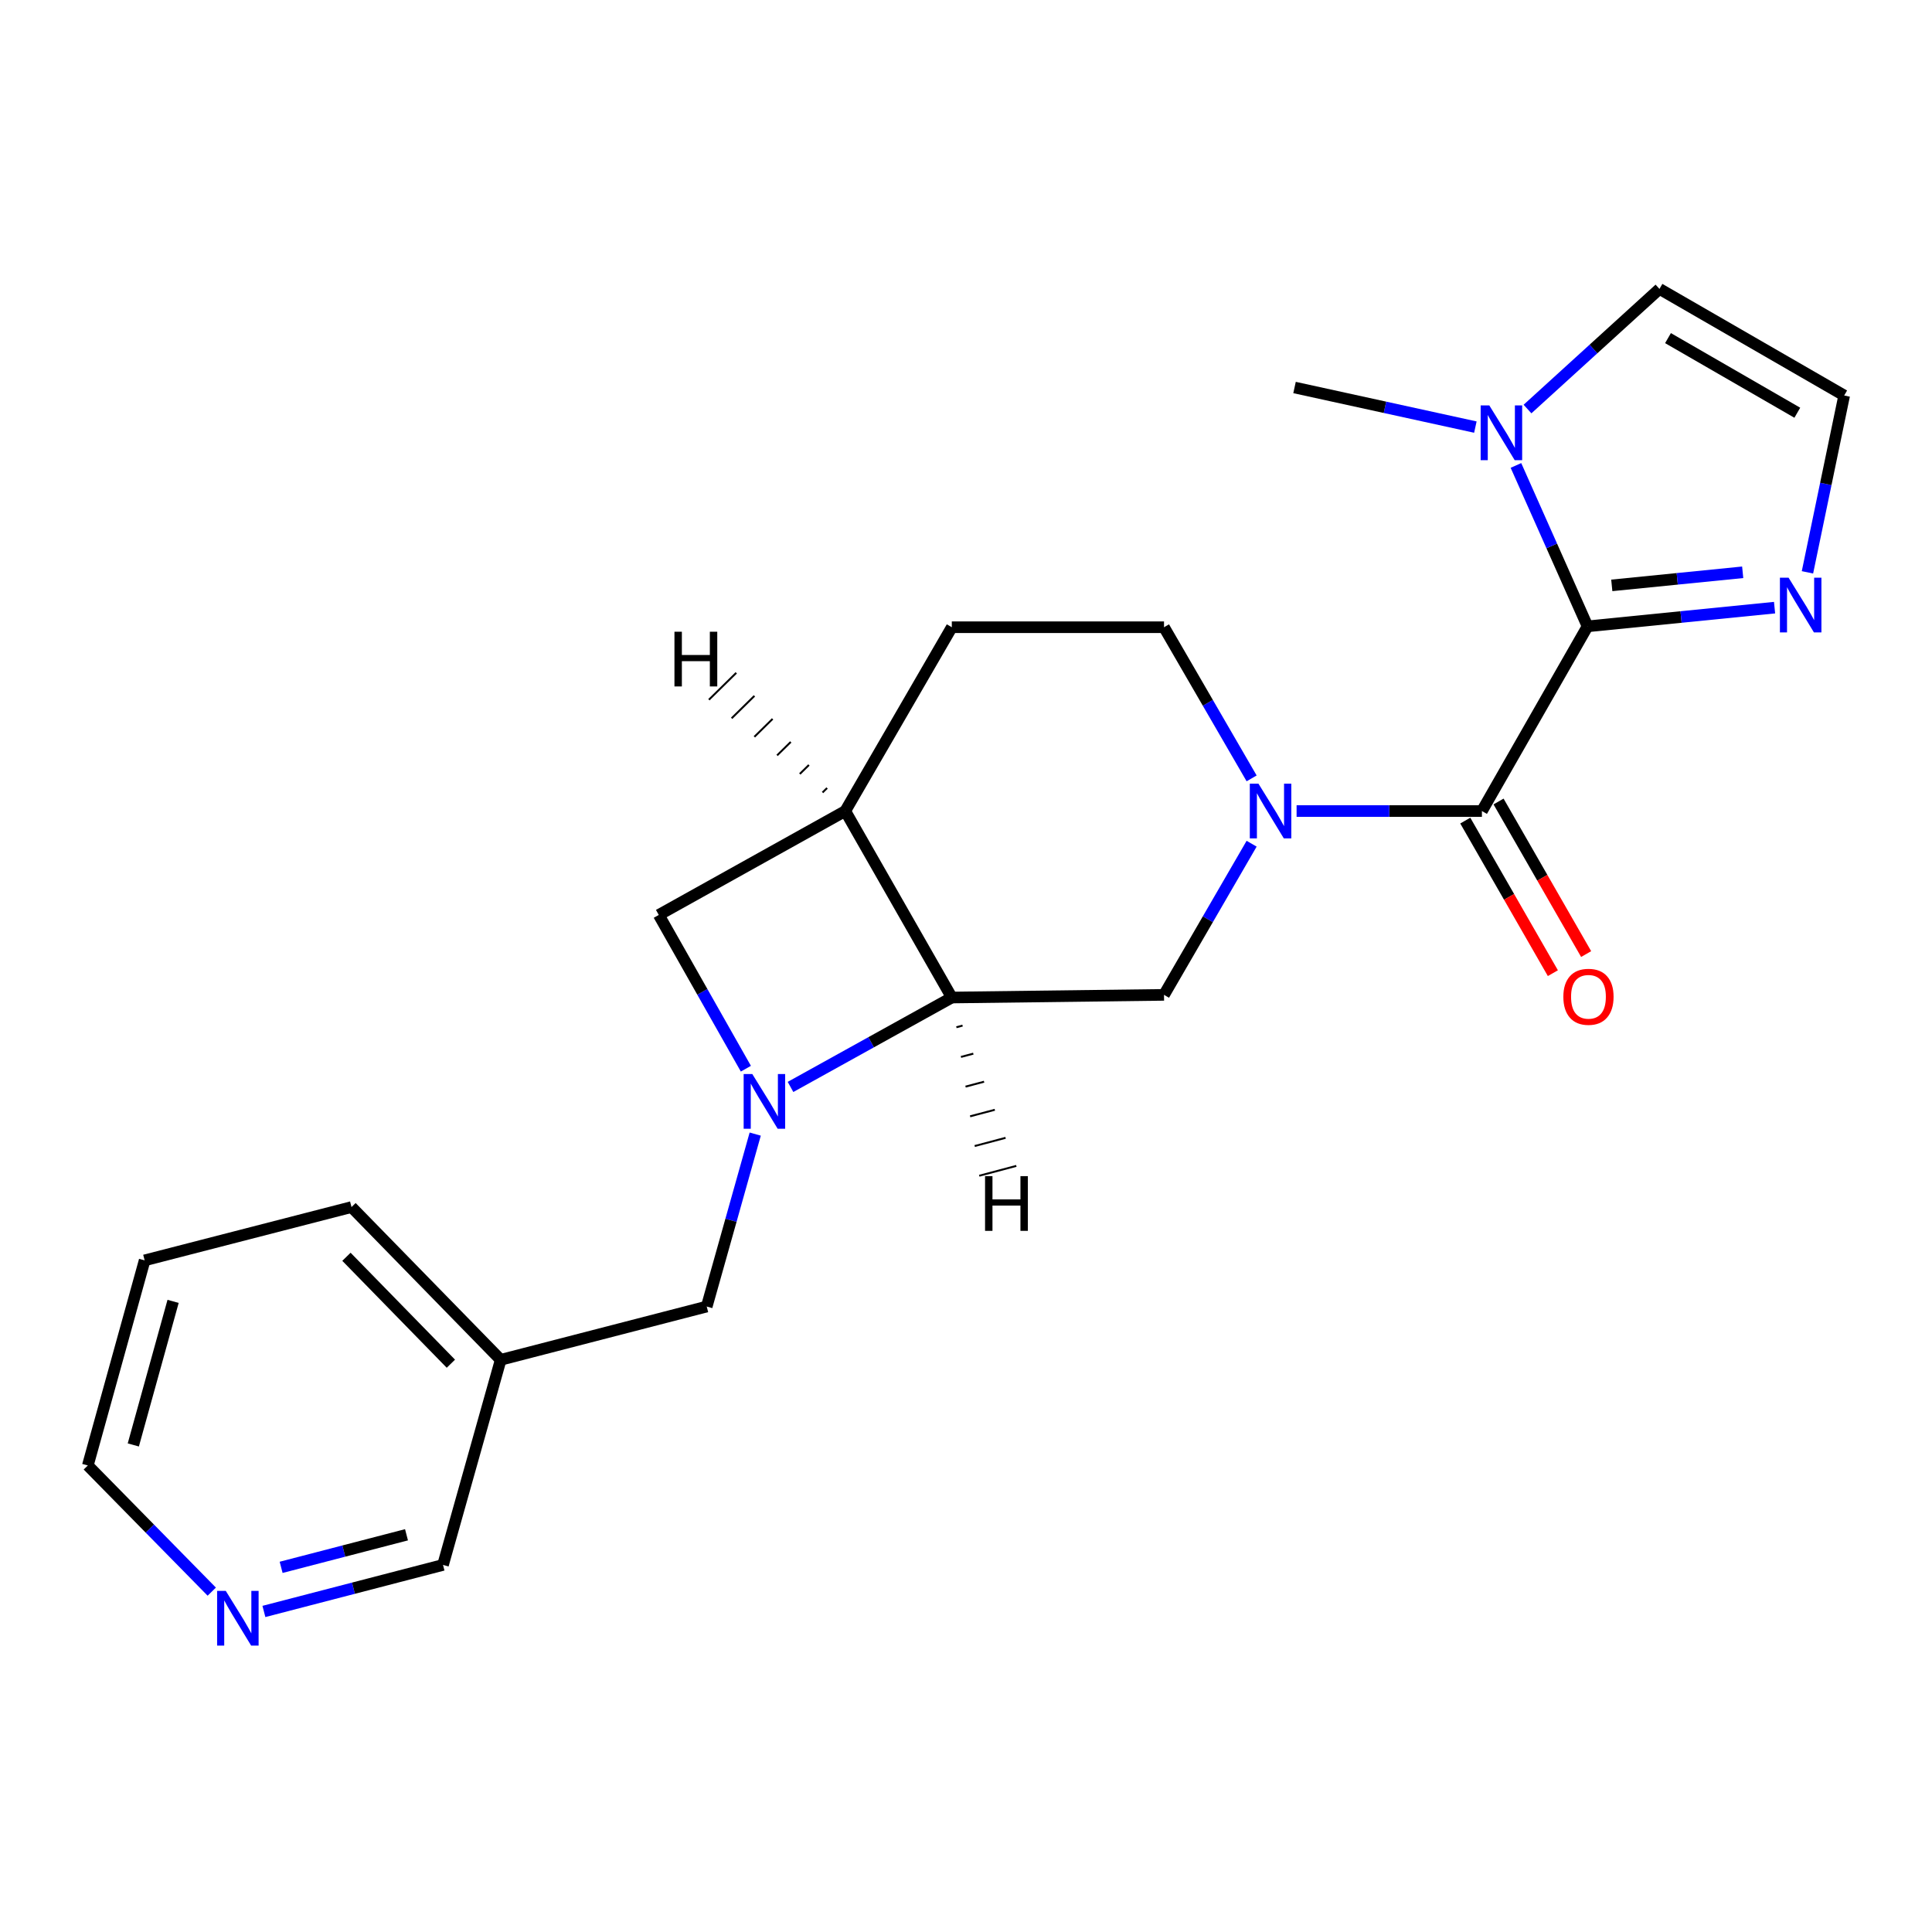 <?xml version='1.0' encoding='iso-8859-1'?>
<svg version='1.1' baseProfile='full'
              xmlns='http://www.w3.org/2000/svg'
                      xmlns:rdkit='http://www.rdkit.org/xml'
                      xmlns:xlink='http://www.w3.org/1999/xlink'
                  xml:space='preserve'
width='1000px' height='1000px' viewBox='0 0 1000 1000'>
<!-- END OF HEADER -->
<rect style='opacity:1.0;fill:#FFFFFF;stroke:none' width='1000' height='1000' x='0' y='0'> </rect>
<path class='bond-1' d='M 821.711,324.198 L 767.036,419.795' style='fill:none;fill-rule:evenodd;stroke:#000000;stroke-width:6px;stroke-linecap:butt;stroke-linejoin:miter;stroke-opacity:1' />
<path class='bond-4' d='M 821.711,324.198 L 803.18,282.556' style='fill:none;fill-rule:evenodd;stroke:#000000;stroke-width:6px;stroke-linecap:butt;stroke-linejoin:miter;stroke-opacity:1' />
<path class='bond-4' d='M 803.18,282.556 L 784.649,240.914' style='fill:none;fill-rule:evenodd;stroke:#0000FF;stroke-width:6px;stroke-linecap:butt;stroke-linejoin:miter;stroke-opacity:1' />
<path class='bond-6' d='M 821.711,324.198 L 870.111,319.359' style='fill:none;fill-rule:evenodd;stroke:#000000;stroke-width:6px;stroke-linecap:butt;stroke-linejoin:miter;stroke-opacity:1' />
<path class='bond-6' d='M 870.111,319.359 L 918.511,314.519' style='fill:none;fill-rule:evenodd;stroke:#0000FF;stroke-width:6px;stroke-linecap:butt;stroke-linejoin:miter;stroke-opacity:1' />
<path class='bond-6' d='M 834.256,302.991 L 868.136,299.603' style='fill:none;fill-rule:evenodd;stroke:#000000;stroke-width:6px;stroke-linecap:butt;stroke-linejoin:miter;stroke-opacity:1' />
<path class='bond-6' d='M 868.136,299.603 L 902.015,296.216' style='fill:none;fill-rule:evenodd;stroke:#0000FF;stroke-width:6px;stroke-linecap:butt;stroke-linejoin:miter;stroke-opacity:1' />
<path class='bond-0' d='M 409.169,562.599 L 450.912,539.459' style='fill:none;fill-rule:evenodd;stroke:#0000FF;stroke-width:6px;stroke-linecap:butt;stroke-linejoin:miter;stroke-opacity:1' />
<path class='bond-0' d='M 450.912,539.459 L 492.654,516.318' style='fill:none;fill-rule:evenodd;stroke:#000000;stroke-width:6px;stroke-linecap:butt;stroke-linejoin:miter;stroke-opacity:1' />
<path class='bond-9' d='M 390.899,587.007 L 378.349,631.636' style='fill:none;fill-rule:evenodd;stroke:#0000FF;stroke-width:6px;stroke-linecap:butt;stroke-linejoin:miter;stroke-opacity:1' />
<path class='bond-9' d='M 378.349,631.636 L 365.798,676.264' style='fill:none;fill-rule:evenodd;stroke:#000000;stroke-width:6px;stroke-linecap:butt;stroke-linejoin:miter;stroke-opacity:1' />
<path class='bond-24' d='M 386.064,553.157 L 363.522,513.367' style='fill:none;fill-rule:evenodd;stroke:#0000FF;stroke-width:6px;stroke-linecap:butt;stroke-linejoin:miter;stroke-opacity:1' />
<path class='bond-24' d='M 363.522,513.367 L 340.981,473.577' style='fill:none;fill-rule:evenodd;stroke:#000000;stroke-width:6px;stroke-linecap:butt;stroke-linejoin:miter;stroke-opacity:1' />
<path class='bond-2' d='M 767.036,419.795 L 719.076,419.795' style='fill:none;fill-rule:evenodd;stroke:#000000;stroke-width:6px;stroke-linecap:butt;stroke-linejoin:miter;stroke-opacity:1' />
<path class='bond-2' d='M 719.076,419.795 L 671.115,419.795' style='fill:none;fill-rule:evenodd;stroke:#0000FF;stroke-width:6px;stroke-linecap:butt;stroke-linejoin:miter;stroke-opacity:1' />
<path class='bond-13' d='M 758.427,424.738 L 781.096,464.223' style='fill:none;fill-rule:evenodd;stroke:#000000;stroke-width:6px;stroke-linecap:butt;stroke-linejoin:miter;stroke-opacity:1' />
<path class='bond-13' d='M 781.096,464.223 L 803.765,503.709' style='fill:none;fill-rule:evenodd;stroke:#FF0000;stroke-width:6px;stroke-linecap:butt;stroke-linejoin:miter;stroke-opacity:1' />
<path class='bond-13' d='M 775.645,414.853 L 798.314,454.338' style='fill:none;fill-rule:evenodd;stroke:#000000;stroke-width:6px;stroke-linecap:butt;stroke-linejoin:miter;stroke-opacity:1' />
<path class='bond-13' d='M 798.314,454.338 L 820.984,493.823' style='fill:none;fill-rule:evenodd;stroke:#FF0000;stroke-width:6px;stroke-linecap:butt;stroke-linejoin:miter;stroke-opacity:1' />
<path class='bond-5' d='M 647.839,436.704 L 625.165,475.822' style='fill:none;fill-rule:evenodd;stroke:#0000FF;stroke-width:6px;stroke-linecap:butt;stroke-linejoin:miter;stroke-opacity:1' />
<path class='bond-5' d='M 625.165,475.822 L 602.491,514.94' style='fill:none;fill-rule:evenodd;stroke:#000000;stroke-width:6px;stroke-linecap:butt;stroke-linejoin:miter;stroke-opacity:1' />
<path class='bond-11' d='M 647.839,402.886 L 625.165,363.768' style='fill:none;fill-rule:evenodd;stroke:#0000FF;stroke-width:6px;stroke-linecap:butt;stroke-linejoin:miter;stroke-opacity:1' />
<path class='bond-11' d='M 625.165,363.768 L 602.491,324.651' style='fill:none;fill-rule:evenodd;stroke:#000000;stroke-width:6px;stroke-linecap:butt;stroke-linejoin:miter;stroke-opacity:1' />
<path class='bond-3' d='M 492.654,516.318 L 602.491,514.94' style='fill:none;fill-rule:evenodd;stroke:#000000;stroke-width:6px;stroke-linecap:butt;stroke-linejoin:miter;stroke-opacity:1' />
<path class='bond-23' d='M 492.654,516.318 L 437.504,419.795' style='fill:none;fill-rule:evenodd;stroke:#000000;stroke-width:6px;stroke-linecap:butt;stroke-linejoin:miter;stroke-opacity:1' />
<path class='bond-26' d='M 495.021,531.692 L 498.22,530.843' style='fill:none;fill-rule:evenodd;stroke:#000000;stroke-width:1.0px;stroke-linecap:butt;stroke-linejoin:miter;stroke-opacity:1' />
<path class='bond-26' d='M 497.389,547.065 L 503.786,545.368' style='fill:none;fill-rule:evenodd;stroke:#000000;stroke-width:1.0px;stroke-linecap:butt;stroke-linejoin:miter;stroke-opacity:1' />
<path class='bond-26' d='M 499.756,562.438 L 509.351,559.892' style='fill:none;fill-rule:evenodd;stroke:#000000;stroke-width:1.0px;stroke-linecap:butt;stroke-linejoin:miter;stroke-opacity:1' />
<path class='bond-26' d='M 502.124,577.811 L 514.917,574.417' style='fill:none;fill-rule:evenodd;stroke:#000000;stroke-width:1.0px;stroke-linecap:butt;stroke-linejoin:miter;stroke-opacity:1' />
<path class='bond-26' d='M 504.491,593.184 L 520.483,588.941' style='fill:none;fill-rule:evenodd;stroke:#000000;stroke-width:1.0px;stroke-linecap:butt;stroke-linejoin:miter;stroke-opacity:1' />
<path class='bond-26' d='M 506.859,608.558 L 526.048,603.466' style='fill:none;fill-rule:evenodd;stroke:#000000;stroke-width:1.0px;stroke-linecap:butt;stroke-linejoin:miter;stroke-opacity:1' />
<path class='bond-12' d='M 790.634,211.718 L 824.786,180.628' style='fill:none;fill-rule:evenodd;stroke:#0000FF;stroke-width:6px;stroke-linecap:butt;stroke-linejoin:miter;stroke-opacity:1' />
<path class='bond-12' d='M 824.786,180.628 L 858.938,149.539' style='fill:none;fill-rule:evenodd;stroke:#000000;stroke-width:6px;stroke-linecap:butt;stroke-linejoin:miter;stroke-opacity:1' />
<path class='bond-17' d='M 763.648,221.062 L 716.849,210.818' style='fill:none;fill-rule:evenodd;stroke:#0000FF;stroke-width:6px;stroke-linecap:butt;stroke-linejoin:miter;stroke-opacity:1' />
<path class='bond-17' d='M 716.849,210.818 L 670.049,200.574' style='fill:none;fill-rule:evenodd;stroke:#000000;stroke-width:6px;stroke-linecap:butt;stroke-linejoin:miter;stroke-opacity:1' />
<path class='bond-10' d='M 935.538,296.239 L 945.042,250.475' style='fill:none;fill-rule:evenodd;stroke:#0000FF;stroke-width:6px;stroke-linecap:butt;stroke-linejoin:miter;stroke-opacity:1' />
<path class='bond-10' d='M 945.042,250.475 L 954.545,204.711' style='fill:none;fill-rule:evenodd;stroke:#000000;stroke-width:6px;stroke-linecap:butt;stroke-linejoin:miter;stroke-opacity:1' />
<path class='bond-7' d='M 437.504,419.795 L 492.654,324.651' style='fill:none;fill-rule:evenodd;stroke:#000000;stroke-width:6px;stroke-linecap:butt;stroke-linejoin:miter;stroke-opacity:1' />
<path class='bond-8' d='M 437.504,419.795 L 340.981,473.577' style='fill:none;fill-rule:evenodd;stroke:#000000;stroke-width:6px;stroke-linecap:butt;stroke-linejoin:miter;stroke-opacity:1' />
<path class='bond-27' d='M 428.102,407.872 L 425.742,410.192' style='fill:none;fill-rule:evenodd;stroke:#000000;stroke-width:1.0px;stroke-linecap:butt;stroke-linejoin:miter;stroke-opacity:1' />
<path class='bond-27' d='M 418.7,395.949 L 413.981,400.589' style='fill:none;fill-rule:evenodd;stroke:#000000;stroke-width:1.0px;stroke-linecap:butt;stroke-linejoin:miter;stroke-opacity:1' />
<path class='bond-27' d='M 409.298,384.026 L 402.219,390.986' style='fill:none;fill-rule:evenodd;stroke:#000000;stroke-width:1.0px;stroke-linecap:butt;stroke-linejoin:miter;stroke-opacity:1' />
<path class='bond-27' d='M 399.895,372.103 L 390.457,381.383' style='fill:none;fill-rule:evenodd;stroke:#000000;stroke-width:1.0px;stroke-linecap:butt;stroke-linejoin:miter;stroke-opacity:1' />
<path class='bond-27' d='M 390.493,360.18 L 378.695,371.78' style='fill:none;fill-rule:evenodd;stroke:#000000;stroke-width:1.0px;stroke-linecap:butt;stroke-linejoin:miter;stroke-opacity:1' />
<path class='bond-27' d='M 381.091,348.257 L 366.934,362.176' style='fill:none;fill-rule:evenodd;stroke:#000000;stroke-width:1.0px;stroke-linecap:butt;stroke-linejoin:miter;stroke-opacity:1' />
<path class='bond-16' d='M 365.798,676.264 L 259.16,703.839' style='fill:none;fill-rule:evenodd;stroke:#000000;stroke-width:6px;stroke-linecap:butt;stroke-linejoin:miter;stroke-opacity:1' />
<path class='bond-22' d='M 954.545,204.711 L 858.938,149.539' style='fill:none;fill-rule:evenodd;stroke:#000000;stroke-width:6px;stroke-linecap:butt;stroke-linejoin:miter;stroke-opacity:1' />
<path class='bond-22' d='M 930.281,213.631 L 863.355,175.011' style='fill:none;fill-rule:evenodd;stroke:#000000;stroke-width:6px;stroke-linecap:butt;stroke-linejoin:miter;stroke-opacity:1' />
<path class='bond-14' d='M 602.491,324.651 L 492.654,324.651' style='fill:none;fill-rule:evenodd;stroke:#000000;stroke-width:6px;stroke-linecap:butt;stroke-linejoin:miter;stroke-opacity:1' />
<path class='bond-15' d='M 136.599,834.086 L 182.951,822.044' style='fill:none;fill-rule:evenodd;stroke:#0000FF;stroke-width:6px;stroke-linecap:butt;stroke-linejoin:miter;stroke-opacity:1' />
<path class='bond-15' d='M 182.951,822.044 L 229.302,810.003' style='fill:none;fill-rule:evenodd;stroke:#000000;stroke-width:6px;stroke-linecap:butt;stroke-linejoin:miter;stroke-opacity:1' />
<path class='bond-15' d='M 145.513,811.257 L 177.959,802.828' style='fill:none;fill-rule:evenodd;stroke:#0000FF;stroke-width:6px;stroke-linecap:butt;stroke-linejoin:miter;stroke-opacity:1' />
<path class='bond-15' d='M 177.959,802.828 L 210.405,794.399' style='fill:none;fill-rule:evenodd;stroke:#000000;stroke-width:6px;stroke-linecap:butt;stroke-linejoin:miter;stroke-opacity:1' />
<path class='bond-25' d='M 109.606,823.834 L 77.53,791.18' style='fill:none;fill-rule:evenodd;stroke:#0000FF;stroke-width:6px;stroke-linecap:butt;stroke-linejoin:miter;stroke-opacity:1' />
<path class='bond-25' d='M 77.53,791.18 L 45.455,758.526' style='fill:none;fill-rule:evenodd;stroke:#000000;stroke-width:6px;stroke-linecap:butt;stroke-linejoin:miter;stroke-opacity:1' />
<path class='bond-18' d='M 259.16,703.839 L 229.302,810.003' style='fill:none;fill-rule:evenodd;stroke:#000000;stroke-width:6px;stroke-linecap:butt;stroke-linejoin:miter;stroke-opacity:1' />
<path class='bond-20' d='M 259.16,703.839 L 181.94,624.776' style='fill:none;fill-rule:evenodd;stroke:#000000;stroke-width:6px;stroke-linecap:butt;stroke-linejoin:miter;stroke-opacity:1' />
<path class='bond-20' d='M 233.374,705.852 L 179.319,650.508' style='fill:none;fill-rule:evenodd;stroke:#000000;stroke-width:6px;stroke-linecap:butt;stroke-linejoin:miter;stroke-opacity:1' />
<path class='bond-19' d='M 45.455,758.526 L 74.871,652.362' style='fill:none;fill-rule:evenodd;stroke:#000000;stroke-width:6px;stroke-linecap:butt;stroke-linejoin:miter;stroke-opacity:1' />
<path class='bond-19' d='M 69,747.903 L 89.592,673.588' style='fill:none;fill-rule:evenodd;stroke:#000000;stroke-width:6px;stroke-linecap:butt;stroke-linejoin:miter;stroke-opacity:1' />
<path class='bond-21' d='M 181.94,624.776 L 74.871,652.362' style='fill:none;fill-rule:evenodd;stroke:#000000;stroke-width:6px;stroke-linecap:butt;stroke-linejoin:miter;stroke-opacity:1' />
<path  class='atom-1' d='M 389.396 555.93
L 398.676 570.93
Q 399.596 572.41, 401.076 575.09
Q 402.556 577.77, 402.636 577.93
L 402.636 555.93
L 406.396 555.93
L 406.396 584.25
L 402.516 584.25
L 392.556 567.85
Q 391.396 565.93, 390.156 563.73
Q 388.956 561.53, 388.596 560.85
L 388.596 584.25
L 384.916 584.25
L 384.916 555.93
L 389.396 555.93
' fill='#0000FF'/>
<path  class='atom-3' d='M 651.38 405.635
L 660.66 420.635
Q 661.58 422.115, 663.06 424.795
Q 664.54 427.475, 664.62 427.635
L 664.62 405.635
L 668.38 405.635
L 668.38 433.955
L 664.5 433.955
L 654.54 417.555
Q 653.38 415.635, 652.14 413.435
Q 650.94 411.235, 650.58 410.555
L 650.58 433.955
L 646.9 433.955
L 646.9 405.635
L 651.38 405.635
' fill='#0000FF'/>
<path  class='atom-5' d='M 770.868 209.853
L 780.148 224.853
Q 781.068 226.333, 782.548 229.013
Q 784.028 231.693, 784.108 231.853
L 784.108 209.853
L 787.868 209.853
L 787.868 238.173
L 783.988 238.173
L 774.028 221.773
Q 772.868 219.853, 771.628 217.653
Q 770.428 215.453, 770.068 214.773
L 770.068 238.173
L 766.388 238.173
L 766.388 209.853
L 770.868 209.853
' fill='#0000FF'/>
<path  class='atom-7' d='M 925.762 299.008
L 935.042 314.008
Q 935.962 315.488, 937.442 318.168
Q 938.922 320.848, 939.002 321.008
L 939.002 299.008
L 942.762 299.008
L 942.762 327.328
L 938.882 327.328
L 928.922 310.928
Q 927.762 309.008, 926.522 306.808
Q 925.322 304.608, 924.962 303.928
L 924.962 327.328
L 921.282 327.328
L 921.282 299.008
L 925.762 299.008
' fill='#0000FF'/>
<path  class='atom-14' d='M 809.186 515.935
Q 809.186 509.135, 812.546 505.335
Q 815.906 501.535, 822.186 501.535
Q 828.466 501.535, 831.826 505.335
Q 835.186 509.135, 835.186 515.935
Q 835.186 522.815, 831.786 526.735
Q 828.386 530.615, 822.186 530.615
Q 815.946 530.615, 812.546 526.735
Q 809.186 522.855, 809.186 515.935
M 822.186 527.415
Q 826.506 527.415, 828.826 524.535
Q 831.186 521.615, 831.186 515.935
Q 831.186 510.375, 828.826 507.575
Q 826.506 504.735, 822.186 504.735
Q 817.866 504.735, 815.506 507.535
Q 813.186 510.335, 813.186 515.935
Q 813.186 521.655, 815.506 524.535
Q 817.866 527.415, 822.186 527.415
' fill='#FF0000'/>
<path  class='atom-16' d='M 116.857 823.429
L 126.137 838.429
Q 127.057 839.909, 128.537 842.589
Q 130.017 845.269, 130.097 845.429
L 130.097 823.429
L 133.857 823.429
L 133.857 851.749
L 129.977 851.749
L 120.017 835.349
Q 118.857 833.429, 117.617 831.229
Q 116.417 829.029, 116.057 828.349
L 116.057 851.749
L 112.377 851.749
L 112.377 823.429
L 116.857 823.429
' fill='#0000FF'/>
<path  class='atom-23' d='M 509.862 608.769
L 513.702 608.769
L 513.702 620.809
L 528.182 620.809
L 528.182 608.769
L 532.022 608.769
L 532.022 637.089
L 528.182 637.089
L 528.182 624.009
L 513.702 624.009
L 513.702 637.089
L 509.862 637.089
L 509.862 608.769
' fill='#000000'/>
<path  class='atom-24' d='M 349.095 326.983
L 352.935 326.983
L 352.935 339.023
L 367.415 339.023
L 367.415 326.983
L 371.255 326.983
L 371.255 355.303
L 367.415 355.303
L 367.415 342.223
L 352.935 342.223
L 352.935 355.303
L 349.095 355.303
L 349.095 326.983
' fill='#000000'/>
</svg>
